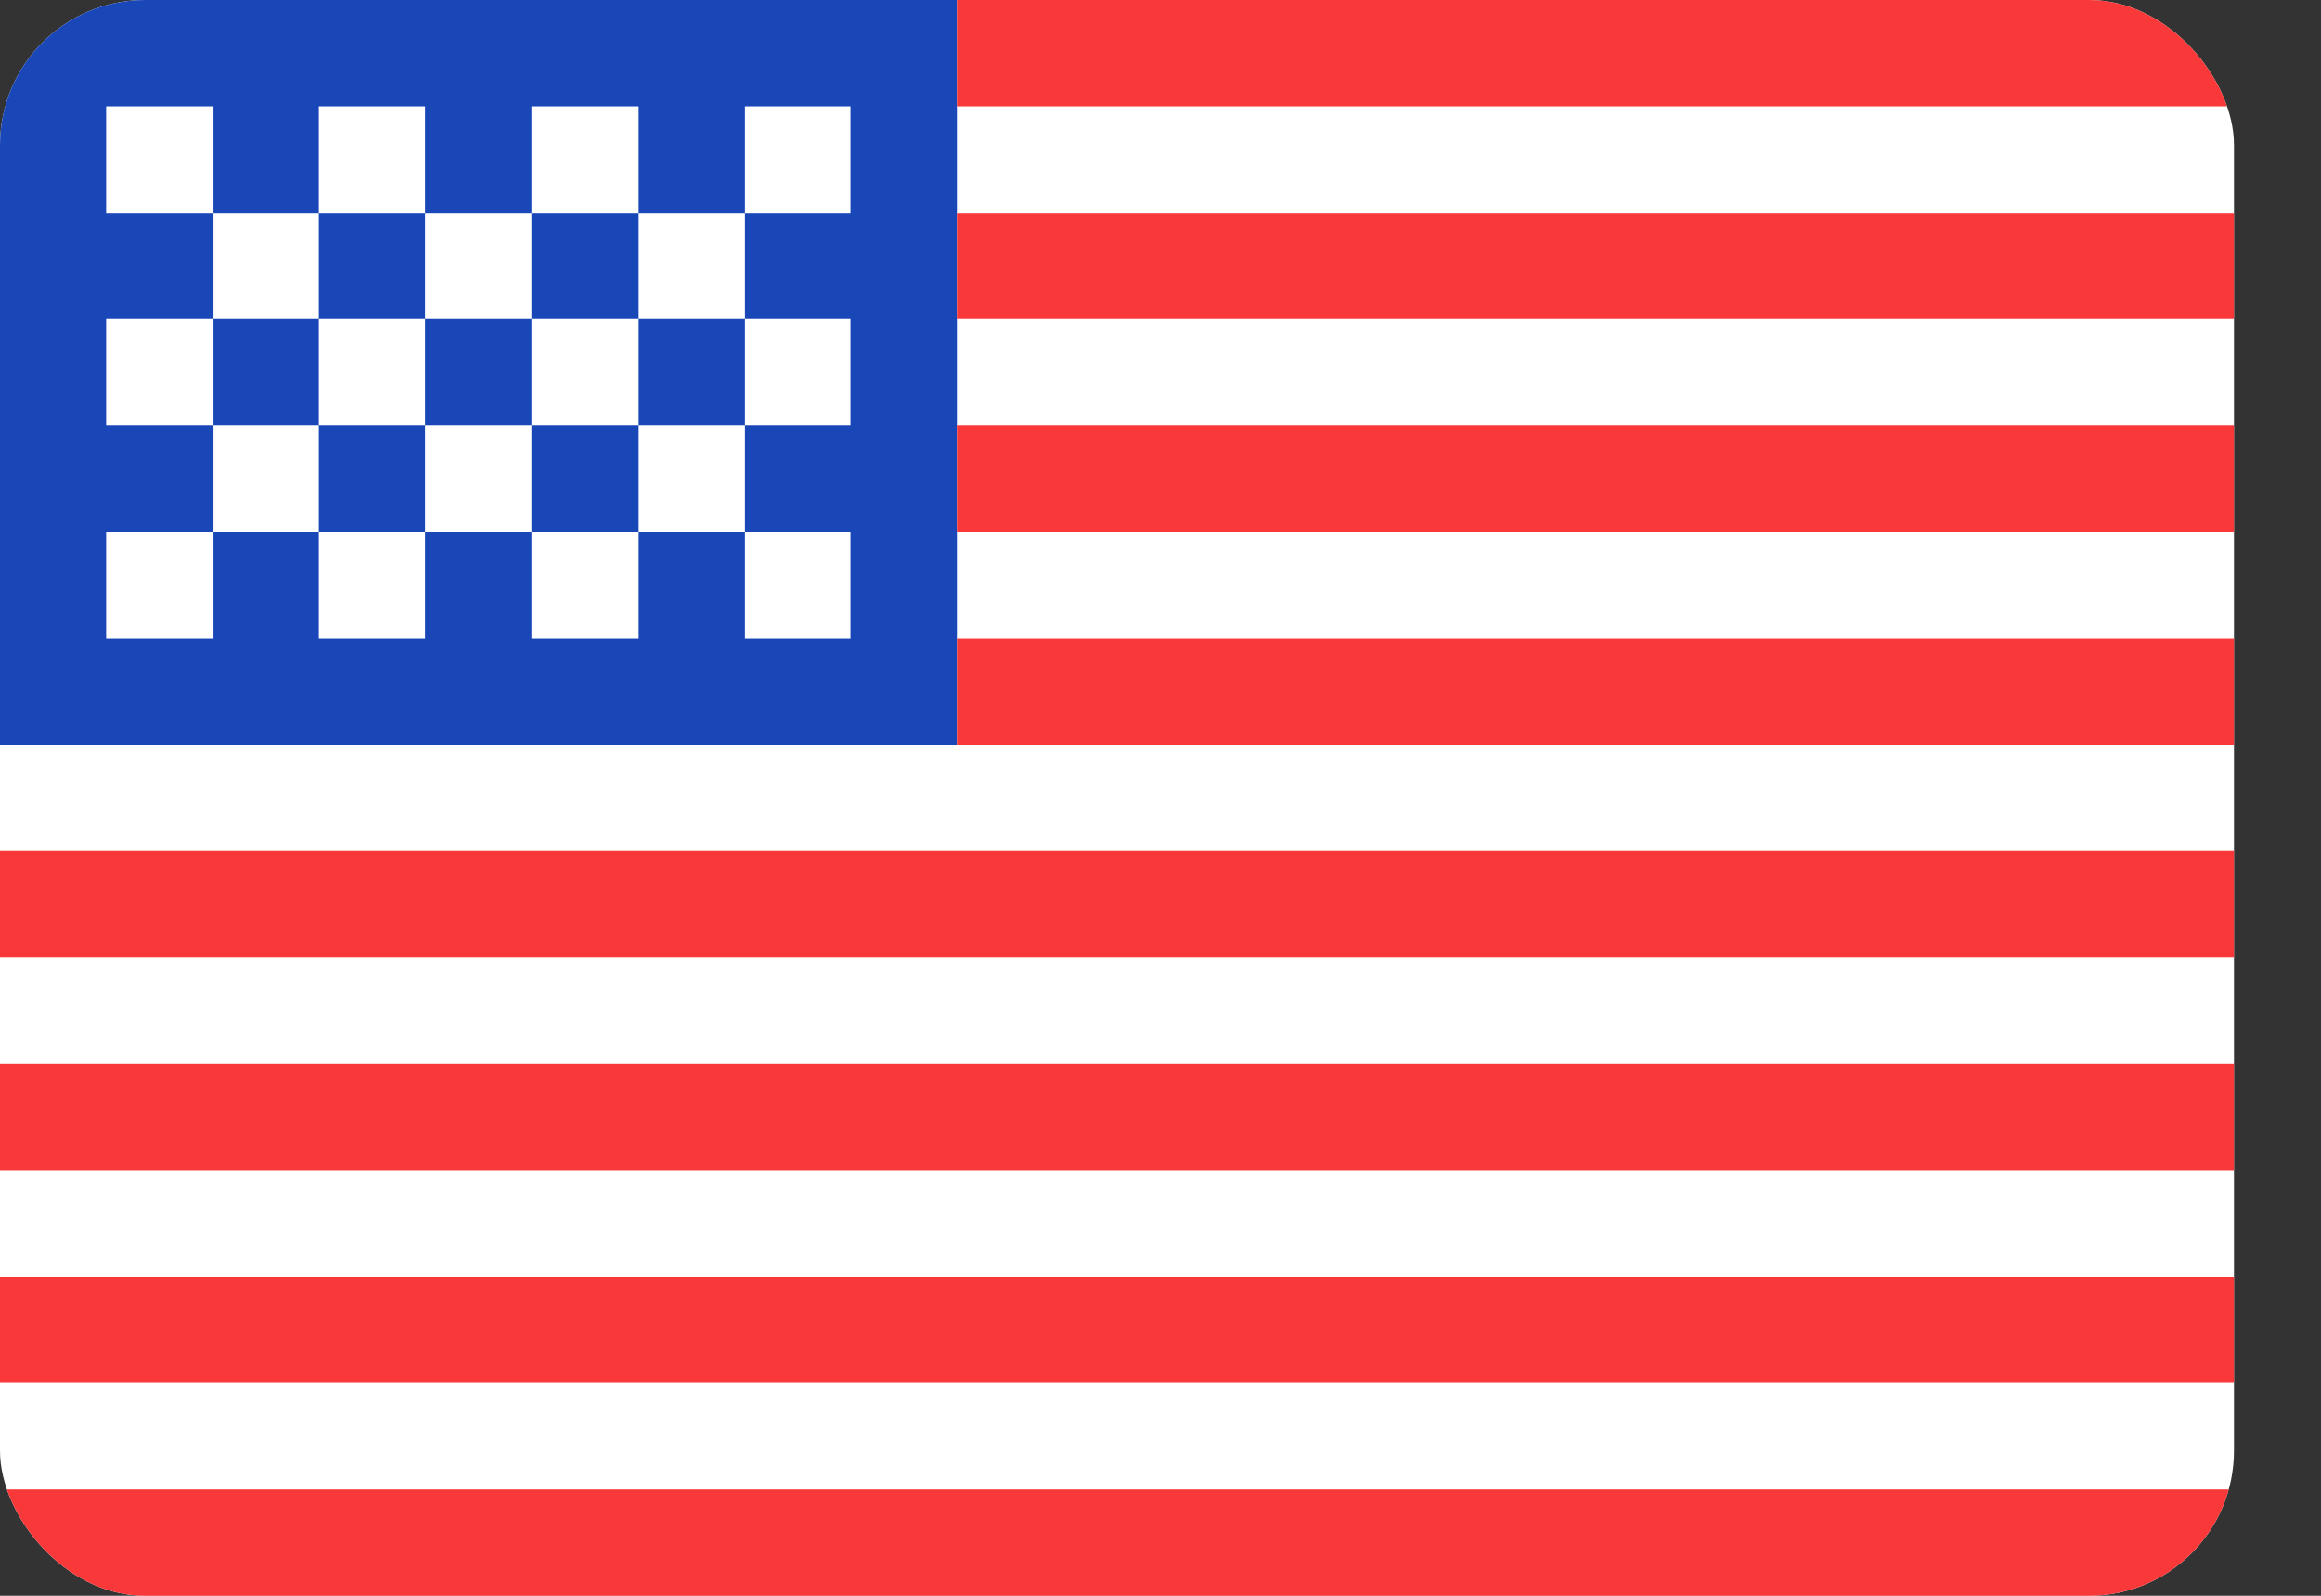 <svg width="16" height="11" viewBox="0 0 16 11" fill="none" xmlns="http://www.w3.org/2000/svg">
<rect x="0" y="0" width="16" height="11" fill="#333333" stroke="none"/>
<g clip-path="url(#clip0_2550_3953)">
<rect width="15.4" height="11" rx="1" fill="white"/>
<path fill-rule="evenodd" clip-rule="evenodd" d="M0 0H6.6V5.133H0V0Z" fill="#1A47B8"/>
<path fill-rule="evenodd" clip-rule="evenodd" d="M6.6 0V0.733H15.4V0H6.6ZM6.6 1.467V2.2H15.4V1.467H6.6ZM6.6 2.933V3.667H15.4V2.933H6.6ZM6.6 4.4V5.133H15.4V4.4H6.6ZM0 5.867V6.6H15.4V5.867H0ZM0 7.333V8.067H15.4V7.333H0ZM0 8.8V9.533H15.4V8.8H0ZM0 10.267V11H15.4V10.267H0Z" fill="#F93939"/>
<path fill-rule="evenodd" clip-rule="evenodd" d="M0.732 0.733V1.467H1.466V0.733H0.732ZM2.199 0.733V1.467H2.932V0.733H2.199ZM3.666 0.733V1.467H4.399V0.733H3.666ZM5.132 0.733V1.467H5.866V0.733H5.132ZM4.399 1.467V2.2H5.132V1.467H4.399ZM2.932 1.467V2.2H3.666V1.467H2.932ZM1.466 1.467V2.2H2.199V1.467H1.466ZM0.732 2.2V2.933H1.466V2.2H0.732ZM2.199 2.2V2.933H2.932V2.2H2.199ZM3.666 2.2V2.933H4.399V2.2H3.666ZM5.132 2.2V2.933H5.866V2.2H5.132ZM0.732 3.667V4.4H1.466V3.667H0.732ZM2.199 3.667V4.4H2.932V3.667H2.199ZM3.666 3.667V4.4H4.399V3.667H3.666ZM5.132 3.667V4.4H5.866V3.667H5.132ZM4.399 2.933V3.667H5.132V2.933H4.399ZM2.932 2.933V3.667H3.666V2.933H2.932ZM1.466 2.933V3.667H2.199V2.933H1.466Z" fill="white"/>
</g>
<defs>
<clipPath id="clip0_2550_3953">
<rect width="15.4" height="11" rx="1" fill="white"/>
</clipPath>
</defs>
</svg>
